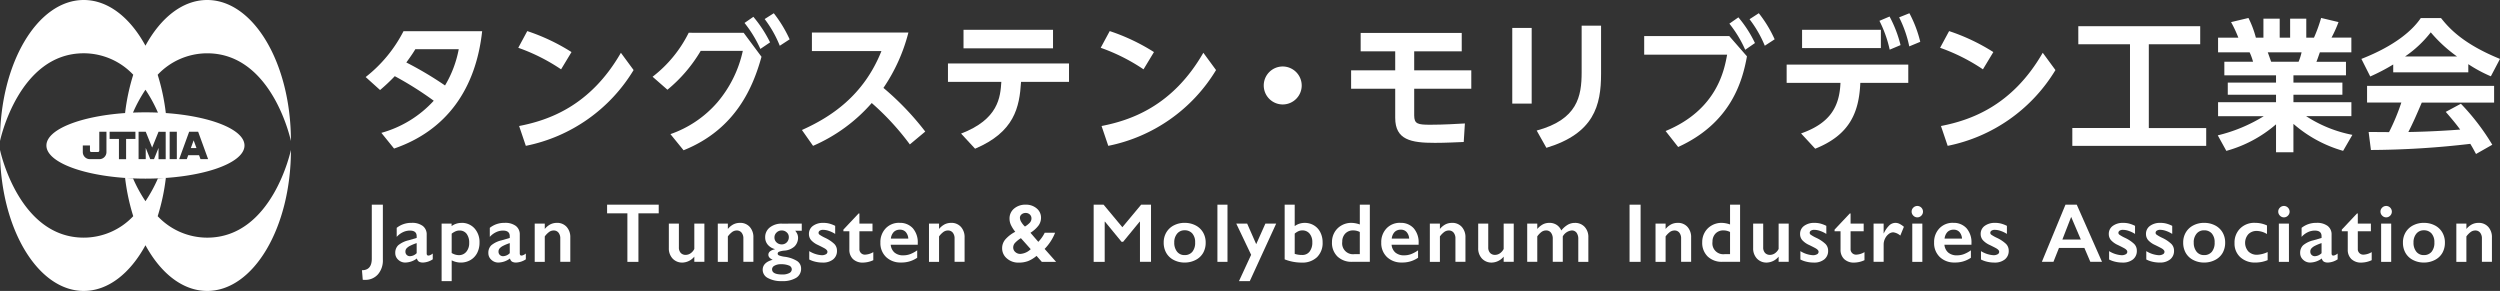 <svg xmlns="http://www.w3.org/2000/svg" width="402.464" height="46.833" viewBox="0 0 402.464 46.833"><rect x="0" y="0" width="402.464" height="46.833" fill="#333333" stroke="none"/><path d="M33.353,36.767a10.961,10.961,0,0,1-7.968-3.454A33.738,33.738,0,0,0,26.7,27.147q-.627.043-1.271.071A23.306,23.306,0,0,1,23.418,30.9a23.23,23.23,0,0,1-2.009-3.683q-.643-.027-1.271-.071a33.738,33.738,0,0,0,1.312,6.165,10.961,10.961,0,0,1-7.968,3.454C2.959,36.767,0,22.645,0,22.645c0,12.535,6.036,22.7,13.482,22.7,3.932,0,7.471-2.835,9.936-7.357,2.464,4.521,6,7.357,9.935,7.357,7.446,0,13.482-10.162,13.482-22.7,0,0-2.959,14.122-13.482,14.122" transform="translate(0 1.491)" fill="#fff"/><path d="M46.834,22.7C46.834,10.162,40.8,0,33.352,0c-3.932,0-7.471,2.835-9.935,7.357C20.953,2.835,17.414,0,13.481,0,6.036,0,0,10.162,0,22.7c0,0,2.959-14.122,13.481-14.122A10.964,10.964,0,0,1,21.45,12.03,33.63,33.63,0,0,0,20.137,18.2c-7.232.506-12.665,2.652-12.665,5.222,0,2.947,7.138,5.336,15.944,5.336s15.944-2.389,15.944-5.336c0-2.57-5.433-4.715-12.666-5.222a33.719,33.719,0,0,0-1.312-6.165,10.961,10.961,0,0,1,7.968-3.454C43.875,8.576,46.834,22.7,46.834,22.7M30.45,21.212H31.9l1.605,4.411H32.279l-.231-.634H30.3l-.231.634H28.844Zm-3.136,0h1.153v4.411H27.314ZM17.137,24.469v.016A1.137,1.137,0,0,1,16,25.622H14.466a1.137,1.137,0,0,1-1.137-1.137V23.417h1.153v.842a.21.21,0,0,0,.21.21h1.082a.21.21,0,0,0,.21-.21V21.212h1.153Zm4.664-2.1H20.3v3.257H19.147V22.365h-1.5V21.212H21.8Zm4.873-1.153v4.411H25.521V23.811l-.731,1.811h-.6l-.73-1.811v1.811H22.31V21.212h1.153l1.029,2.547,1.03-2.547Zm-1.249-3.088q-.986-.042-2.008-.042t-2.008.042a23.128,23.128,0,0,1,2.008-3.683,23.213,23.213,0,0,1,2.008,3.683" fill="#fff"/><path d="M29.277,21.195l-.453,1.243h.906Z" transform="translate(1.898 1.396)" fill="#fff"/><g transform="translate(58.277 2.131)"><g transform="translate(0.589)"><path d="M57.757,19.116a17.89,17.89,0,0,0,8.433-5.171,53.759,53.759,0,0,0-6.273-3.953,30.207,30.207,0,0,1-2.367,2.23l-2.321-2.091a22.191,22.191,0,0,0,6.09-7.377H73.982c-1.011,9.284-5.723,15.994-14.18,18.89ZM63.226,5.649c-.6,1.012-1.379,2.022-1.447,2.138a56.242,56.242,0,0,1,6.227,3.7,17.839,17.839,0,0,0,2.207-5.838Z" transform="translate(-55.229 0.141)" fill="#fff"/><path d="M85.172,8.892a30.213,30.213,0,0,0-6.894-3.469l1.449-2.689A32.113,32.113,0,0,1,86.85,6.111Zm11.674.115a26.317,26.317,0,0,1-17.35,12.2l-1.081-3.193C83.127,17.1,89.86,14.821,94.8,6.226Z" transform="translate(-53.711 0.14)" fill="#fff"/><path d="M113.228,3.185,116.1,7.047c-1.31,4.689-4.021,11.628-12.547,15.052l-2.115-2.6A17.627,17.627,0,0,0,109,14.378,19.028,19.028,0,0,0,113.09,6.1h-6.779a23.6,23.6,0,0,1-5.354,6.252l-2.391-2.091a20.305,20.305,0,0,0,5.813-7.079ZM114.792.613a20.231,20.231,0,0,1,2.688,4.113l-1.561,1.057A19.739,19.739,0,0,0,113.367,1.6Zm3.286-.575a20.585,20.585,0,0,1,2.552,4.2l-1.587,1.035a18.323,18.323,0,0,0-2.436-4.3Z" transform="translate(-52.375 -0.038)" fill="#fff"/><path d="M121.121,18.644c4.618-2.068,9.926-5.492,12.8-12.709H122.729V2.947h15.535a28.133,28.133,0,0,1-4.021,8.918,44.878,44.878,0,0,1,6.733,7.031l-2.481,2.069a41.878,41.878,0,0,0-6.136-6.665,26.5,26.5,0,0,1-9.445,6.894Z" transform="translate(-50.889 0.154)" fill="#fff"/><path d="M143.178,10.926V7.962h19.487v2.964h-7.721c-.253,4.091-1.057,8.068-7.4,10.756l-2.253-2.435c6.022-2.3,6.321-5.86,6.48-8.32Zm16.913-5.4H145.682V2.539h14.409Z" transform="translate(-49.436 0.127)" fill="#fff"/><path d="M173.143,8.892a30.213,30.213,0,0,0-6.894-3.469L167.7,2.733a32.113,32.113,0,0,1,7.123,3.378Zm11.674.115a26.317,26.317,0,0,1-17.35,12.2l-1.081-3.193c4.711-.92,11.444-3.194,16.386-11.79Z" transform="translate(-47.917 0.14)" fill="#fff"/><path d="M196.985,11.136a3.056,3.056,0,1,1-3.056-3.056,3.069,3.069,0,0,1,3.056,3.056" transform="translate(-46.295 0.492)" fill="#fff"/><path d="M205.607,5.978V3.014h16.271V5.978h-7.653V9.034h9.192V12h-9.192v4.275c0,1.4.574,1.517,2.6,1.517,2.091,0,4.389-.139,5.561-.207L222.2,20.57c-1.241.046-2.895.139-4.642.139-3.861,0-6.389-.483-6.389-4.022V12h-7.1V9.034h7.1V5.978Z" transform="translate(-45.426 0.158)" fill="#fff"/><path d="M231.535,14.46H228.41V2.281h3.125Zm11.17-12.546V9.681c0,5.1-1.15,9.583-8.8,11.9L232.34,18.8c6.572-1.769,7.239-5.516,7.239-9.376V1.914Z" transform="translate(-43.823 0.086)" fill="#fff"/><path d="M262.03,3.714l2.849,3.264c-.734,4.067-2.6,10.732-11.076,14.593L251.781,19c8.341-3.446,9.468-9.927,9.905-12.295H248.334V3.714ZM263.5.7a19.132,19.132,0,0,1,2.666,4.137L264.6,5.922a19.144,19.144,0,0,0-2.55-4.207Zm3.286-.666a19.859,19.859,0,0,1,2.552,4.2l-1.587,1.035A18.647,18.647,0,0,0,265.294,1Z" transform="translate(-42.51 -0.038)" fill="#fff"/><path d="M272.173,19.388c4.642-1.632,6.182-4.252,6.343-8.136h-8.664V8.311h19.58v2.941h-7.721c-.207,4.826-1.747,8.388-7.262,10.595ZM285.02,5.646H272.335V2.7H285.02Zm1.4-5.079a19.8,19.8,0,0,1,1.769,4.6l-1.747.735a19.51,19.51,0,0,0-1.654-4.642Zm3.194-.529a19.43,19.43,0,0,1,1.747,4.6l-1.769.735A19.057,19.057,0,0,0,287.961.7Z" transform="translate(-41.093 -0.038)" fill="#fff"/><path d="M299.924,8.892a30.212,30.212,0,0,0-6.894-3.469l1.449-2.689A32.113,32.113,0,0,1,301.6,6.111Zm11.674.115a26.317,26.317,0,0,1-17.35,12.2l-1.081-3.193c4.711-.92,11.444-3.194,16.386-11.79Z" transform="translate(-39.567 0.14)" fill="#fff"/><path d="M313.962,2h19.625V4.9h-8.273v13.49h9.239v2.871H313V18.385h9.285V4.9h-8.319Z" transform="translate(-38.252 0.091)" fill="#fff"/><path d="M355.146,22.144a20.837,20.837,0,0,1-8-4.343v4.574h-2.8v-4.5a20.627,20.627,0,0,1-8,4.274l-1.379-2.5a25.294,25.294,0,0,0,7.4-3.08h-7.352V14.308h9.33v-1.2h-7.767V11.159h7.767V9.988h-8.319V7.8h4.619a8.771,8.771,0,0,0-.552-1.517h-5.078V3.92h3.263a19.356,19.356,0,0,0-1.171-2.5l2.8-.667A16.014,16.014,0,0,1,341.1,3.92h1.217V.864h2.62V3.92h1.679V.864h2.6V3.92h1.241A24.207,24.207,0,0,0,351.606.749l2.8.667a20.645,20.645,0,0,1-1.126,2.5h3.194V6.287H351.4c-.3.851-.368,1.081-.552,1.517h4.758V9.988h-8.457v1.171h7.882v1.953h-7.882v1.2h9.329V16.56h-7.284a20.846,20.846,0,0,0,7.445,3.01ZM347.976,7.8a8.441,8.441,0,0,0,.482-1.517h-5.445c.092.207.458,1.288.551,1.517Z" transform="translate(-36.804 0.009)" fill="#fff"/><path d="M361.784,8.24a31.765,31.765,0,0,1-3.7,1.93l-1.425-2.827c5.584-2.184,8.319-4.733,9.56-6.573h3.264c1.241,1.564,3.493,4.137,9.49,6.573l-1.471,2.8a22.493,22.493,0,0,1-3.63-1.953V9.5H361.784Zm13.329,14.409c-.253-.46-.414-.8-.919-1.633a142.06,142.06,0,0,1-16,.989l-.368-2.9c.3,0,2.758.023,3.286.023a34.008,34.008,0,0,0,1.977-4.757h-5.516V11.687h20.453v2.689H366.38c-.874,2.045-1.448,3.354-2.16,4.733.735,0,4.574-.093,8.342-.391-.505-.689-1.1-1.446-2.321-2.849l2.437-1.31a36.64,36.64,0,0,1,5.055,6.6Zm-3.056-15.7a22.818,22.818,0,0,1-4.229-3.884,18.259,18.259,0,0,1-4.137,3.884Z" transform="translate(-35.376 0.01)" fill="#fff"/></g><g transform="translate(0 30.818)"><path d="M58.035,28.953v8.854a3.412,3.412,0,0,1-.79,2.36,2.67,2.67,0,0,1-2.1.888h-.174a1.269,1.269,0,0,1-.175-.014l-.125-1.536q1.58,0,1.581-1.85v-8.7Z" transform="translate(-54.676 -28.952)" fill="#fff"/><path d="M62.322,31.7a2.832,2.832,0,0,1,1.811.5,1.7,1.7,0,0,1,.626,1.406v3.011c0,.232.095.349.284.349a.865.865,0,0,0,.333-.1,1.465,1.465,0,0,0,.359-.234v.936a3.038,3.038,0,0,1-1.554.52,1.293,1.293,0,0,1-.669-.144.8.8,0,0,1-.326-.515,3.206,3.206,0,0,1-1.864.659,1.608,1.608,0,0,1-1.143-.448,1.419,1.419,0,0,1-.478-1.073,1.674,1.674,0,0,1,.474-1.259,4.043,4.043,0,0,1,1.661-.8l1.31-.382v-.284q0-.9-1.094-.9a2.615,2.615,0,0,0-1.113.257,3.148,3.148,0,0,0-1.007.758V32.5a3.732,3.732,0,0,1,2.391-.8m-.988,4.625a.712.712,0,0,0,.213.54.738.738,0,0,0,.531.2,1.6,1.6,0,0,0,1.067-.487v-1.62a7.432,7.432,0,0,0-1.064.435,1.923,1.923,0,0,0-.566.415.757.757,0,0,0-.181.514" transform="translate(-54.345 -28.771)" fill="#fff"/><path d="M69.87,31.7a2.741,2.741,0,0,1,2.124.883,3.277,3.277,0,0,1,.808,2.3,3.572,3.572,0,0,1-.378,1.661,2.784,2.784,0,0,1-1.078,1.139,3.077,3.077,0,0,1-1.581.408,3.2,3.2,0,0,1-1.443-.362v3.347H66.7V31.821h1.608v.4a2.669,2.669,0,0,1,1.56-.514m-1.548,4.842a2.292,2.292,0,0,0,1.133.349,1.523,1.523,0,0,0,1.226-.547,2.112,2.112,0,0,0,.462-1.409,2.36,2.36,0,0,0-.412-1.476,1.389,1.389,0,0,0-1.169-.534,1.609,1.609,0,0,0-.547.1,3.139,3.139,0,0,0-.692.405Z" transform="translate(-53.884 -28.771)" fill="#fff"/><path d="M76.381,31.7a2.832,2.832,0,0,1,1.811.5,1.7,1.7,0,0,1,.626,1.406v3.011c0,.232.095.349.284.349a.865.865,0,0,0,.333-.1,1.464,1.464,0,0,0,.359-.234v.936a3.038,3.038,0,0,1-1.554.52,1.293,1.293,0,0,1-.669-.144.8.8,0,0,1-.326-.515,3.206,3.206,0,0,1-1.864.659,1.608,1.608,0,0,1-1.143-.448,1.419,1.419,0,0,1-.478-1.073,1.674,1.674,0,0,1,.474-1.259,4.043,4.043,0,0,1,1.661-.8l1.31-.382v-.284q0-.9-1.094-.9A2.615,2.615,0,0,0,75,33.2a3.148,3.148,0,0,0-1.007.758V32.5a3.732,3.732,0,0,1,2.391-.8m-.988,4.625a.712.712,0,0,0,.213.54.738.738,0,0,0,.531.2,1.6,1.6,0,0,0,1.067-.487v-1.62a7.433,7.433,0,0,0-1.064.435,1.923,1.923,0,0,0-.566.415.757.757,0,0,0-.181.514" transform="translate(-53.419 -28.771)" fill="#fff"/><path d="M84.325,31.7a2.027,2.027,0,0,1,1.577.649,2.444,2.444,0,0,1,.589,1.71v3.913H84.879V34.226a1.447,1.447,0,0,0-.287-.948.957.957,0,0,0-.78-.351,1.257,1.257,0,0,0-.707.221,3.352,3.352,0,0,0-.724.735v4.091H80.761V31.821h1.621v.863a2.886,2.886,0,0,1,.919-.755,2.329,2.329,0,0,1,1.024-.227" transform="translate(-52.958 -28.771)" fill="#fff"/><path d="M100.006,28.953v1.39H96.739v7.813H94.961V30.343H91.693v-1.39Z" transform="translate(-52.238 -28.952)" fill="#fff"/><path d="M102.638,31.814v3.807a1.276,1.276,0,0,0,.3.913,1.052,1.052,0,0,0,.794.312,1.4,1.4,0,0,0,.784-.25,1.811,1.811,0,0,0,.605-.706V31.814h1.621v6.152h-1.621v-.837a2.56,2.56,0,0,1-1.9.956,2.085,2.085,0,0,1-1.595-.646,2.365,2.365,0,0,1-.606-1.686V31.814Z" transform="translate(-51.623 -28.764)" fill="#fff"/><path d="M111.979,31.7a2.027,2.027,0,0,1,1.577.649,2.444,2.444,0,0,1,.589,1.71v3.913h-1.613V34.226a1.447,1.447,0,0,0-.287-.948.957.957,0,0,0-.78-.351,1.257,1.257,0,0,0-.707.221,3.352,3.352,0,0,0-.724.735v4.091h-1.621V31.821h1.621v.863a2.886,2.886,0,0,1,.919-.755,2.329,2.329,0,0,1,1.024-.227" transform="translate(-51.137 -28.771)" fill="#fff"/><path d="M121.485,31.814V32.96h-1.054a2.224,2.224,0,0,1,.359.583,1.624,1.624,0,0,1,.1.577,1.971,1.971,0,0,1-.553,1.35,2.7,2.7,0,0,1-1.673.692,3.2,3.2,0,0,0-.846.181.333.333,0,0,0-.209.313c0,.127.086.225.255.293a4.134,4.134,0,0,0,.813.194,5.034,5.034,0,0,1,2.045.685,1.423,1.423,0,0,1,.656,1.218,1.691,1.691,0,0,1-.8,1.5,4.187,4.187,0,0,1-2.294.523,4.413,4.413,0,0,1-2.252-.495,1.489,1.489,0,0,1-.837-1.324q0-1.174,1.614-1.621-.7-.3-.7-.8,0-.644,1.053-.889v-.026a2.223,2.223,0,0,1-1.143-.7,1.793,1.793,0,0,1-.424-1.187,1.966,1.966,0,0,1,.751-1.6,3.022,3.022,0,0,1,1.963-.609Zm-4.776,7.364q0,.825,1.648.825a2.3,2.3,0,0,0,1.116-.228.675.675,0,0,0,.405-.6.662.662,0,0,0-.457-.615,3.226,3.226,0,0,0-1.3-.208,1.976,1.976,0,0,0-1.021.234.682.682,0,0,0-.4.588m.389-5.137a1.05,1.05,0,0,0,.339.8,1.161,1.161,0,0,0,.827.32,1.094,1.094,0,0,0,.823-.334,1.155,1.155,0,0,0,.323-.839.988.988,0,0,0-.336-.761,1.157,1.157,0,0,0-.81-.307,1.138,1.138,0,0,0-.827.334,1.061,1.061,0,0,0-.339.787" transform="translate(-50.69 -28.764)" fill="#fff"/><path d="M124.5,31.7a3.825,3.825,0,0,1,.955.115,4.9,4.9,0,0,1,.949.366v1.3a4.523,4.523,0,0,0-.988-.478,2.924,2.924,0,0,0-.941-.181.975.975,0,0,0-.548.132.424.424,0,0,0-.2.374.375.375,0,0,0,.165.277,5.994,5.994,0,0,0,.9.507,5.543,5.543,0,0,1,1.479.986,1.522,1.522,0,0,1,.424,1.083,1.717,1.717,0,0,1-.619,1.4,2.553,2.553,0,0,1-1.673.511,5,5,0,0,1-1.228-.145,4.047,4.047,0,0,1-.945-.35V36.249a4.335,4.335,0,0,0,2,.659,1.333,1.333,0,0,0,.672-.149.442.442,0,0,0,.257-.391.416.416,0,0,0-.093-.263,1.182,1.182,0,0,0-.277-.244q-.184-.126-1.152-.6a3.305,3.305,0,0,1-1.1-.775,1.481,1.481,0,0,1-.356-.99,1.559,1.559,0,0,1,.64-1.306,2.694,2.694,0,0,1,1.68-.487" transform="translate(-50.23 -28.771)" fill="#fff"/><path d="M129.832,30.282h.131v1.633h2.108v1.226h-2.108V35.98a.873.873,0,0,0,.936.928,2.781,2.781,0,0,0,1.3-.408v1.3a4.079,4.079,0,0,1-1.647.388,2.234,2.234,0,0,1-1.624-.566,2.043,2.043,0,0,1-.583-1.536V33.141h-.961v-.263Z" transform="translate(-49.887 -28.864)" fill="#fff"/><path d="M136.05,31.7a2.759,2.759,0,0,1,2.148.871,3.436,3.436,0,0,1,.79,2.4v.245h-4.354a1.893,1.893,0,0,0,.616,1.267,2.1,2.1,0,0,0,1.42.444,3.152,3.152,0,0,0,1.116-.2,4.964,4.964,0,0,0,1.111-.609v1.2a4.425,4.425,0,0,1-2.622.764,3.315,3.315,0,0,1-2.379-.876,3.069,3.069,0,0,1-.922-2.332,3.172,3.172,0,0,1,.854-2.292,2.937,2.937,0,0,1,2.223-.89m1.415,2.537a1.78,1.78,0,0,0-.408-1.051,1.206,1.206,0,0,0-.942-.379,1.348,1.348,0,0,0-.984.362,1.8,1.8,0,0,0-.472,1.068Z" transform="translate(-49.519 -28.771)" fill="#fff"/><path d="M143.878,31.7a2.027,2.027,0,0,1,1.577.649,2.444,2.444,0,0,1,.589,1.71v3.913h-1.613V34.226a1.447,1.447,0,0,0-.287-.948.957.957,0,0,0-.78-.351,1.257,1.257,0,0,0-.707.221,3.352,3.352,0,0,0-.724.735v4.091h-1.621V31.821h1.621v.863a2.886,2.886,0,0,1,.919-.755,2.329,2.329,0,0,1,1.024-.227" transform="translate(-49.036 -28.771)" fill="#fff"/><path d="M155.166,28.953a2.612,2.612,0,0,1,1.754.6,1.906,1.906,0,0,1,.7,1.524,2.092,2.092,0,0,1-.418,1.251,4.808,4.808,0,0,1-1.281,1.146l1.264,1.462a5.833,5.833,0,0,0,1.029-1.462h1.672a7.806,7.806,0,0,1-1.686,2.6l1.851,2.088h-2.3l-.851-.968a5,5,0,0,1-1.347.832,4.248,4.248,0,0,1-1.551.254,2.743,2.743,0,0,1-1.878-.673,2.111,2.111,0,0,1-.764-1.647,2.171,2.171,0,0,1,.55-1.452,5.456,5.456,0,0,1,1.565-1.19,5.505,5.505,0,0,1-.7-1.1,2.391,2.391,0,0,1-.224-1,2.05,2.05,0,0,1,.734-1.637,2.785,2.785,0,0,1,1.881-.629m-2.023,6.883a.956.956,0,0,0,.34.744,1.163,1.163,0,0,0,.807.3,2.628,2.628,0,0,0,1.672-.764l-1.581-1.771a4.674,4.674,0,0,0-.909.721,1.106,1.106,0,0,0-.329.767m1.081-4.749a1.386,1.386,0,0,0,.244.7,3.058,3.058,0,0,0,.566.69,3.7,3.7,0,0,0,.764-.6,1.007,1.007,0,0,0,.282-.712.83.83,0,0,0-.263-.626.948.948,0,0,0-.679-.249.977.977,0,0,0-.642.224.707.707,0,0,0-.273.572" transform="translate(-48.308 -28.952)" fill="#fff"/><path d="M166.782,28.953l3.024,3.629,3.024-3.629h1.587v9.2h-1.778V31.693h-.053l-2.661,3.24h-.249l-2.661-3.24h-.053v6.462h-1.778v-9.2Z" transform="translate(-47.398 -28.952)" fill="#fff"/><path d="M179.135,31.7a3.773,3.773,0,0,1,1.746.4,2.929,2.929,0,0,1,1.212,1.127,3.175,3.175,0,0,1,.427,1.64,3.3,3.3,0,0,1-.411,1.673,2.878,2.878,0,0,1-1.212,1.133,3.76,3.76,0,0,1-1.762.415,3.717,3.717,0,0,1-1.759-.415,2.9,2.9,0,0,1-1.2-1.133,3.3,3.3,0,0,1-.413-1.673,3.142,3.142,0,0,1,.435-1.65,2.966,2.966,0,0,1,1.212-1.12,3.737,3.737,0,0,1,1.727-.4m-1.673,3.169a2.256,2.256,0,0,0,.452,1.473,1.482,1.482,0,0,0,1.209.549,1.561,1.561,0,0,0,1.245-.527,2.244,2.244,0,0,0,.454-1.508,2.1,2.1,0,0,0-.457-1.446,1.589,1.589,0,0,0-1.242-.511,1.5,1.5,0,0,0-1.2.54,2.129,2.129,0,0,0-.462,1.429" transform="translate(-46.701 -28.771)" fill="#fff"/><rect width="1.621" height="9.203" transform="translate(137.71 0.001)" fill="#fff"/><path d="M188.478,31.814l1.456,3.307,1.475-3.307h1.739L188.9,41.07H187.16l1.957-4.237-2.392-5.019Z" transform="translate(-45.979 -28.763)" fill="#fff"/><path d="M195.65,28.953V32.4a2.723,2.723,0,0,1,1.627-.515,2.8,2.8,0,0,1,1.473.4,2.7,2.7,0,0,1,1.027,1.12,3.507,3.507,0,0,1,.366,1.611,3.164,3.164,0,0,1-.9,2.388,3.4,3.4,0,0,1-2.47.873,7.483,7.483,0,0,1-2.741-.52v-8.8Zm0,7.918a3.762,3.762,0,0,0,1.213.178,1.439,1.439,0,0,0,1.182-.544A2.335,2.335,0,0,0,198.483,35a2.07,2.07,0,0,0-.441-1.388,1.459,1.459,0,0,0-1.167-.516,1.523,1.523,0,0,0-.619.125,2.766,2.766,0,0,0-.605.388Z" transform="translate(-45.498 -28.952)" fill="#fff"/><path d="M205.66,32.141V28.952h1.614v9.2h-2.846a3.267,3.267,0,0,1-2.361-.849,3.06,3.06,0,0,1-.887-2.319,3.106,3.106,0,0,1,.411-1.581,2.963,2.963,0,0,1,1.133-1.117,3.132,3.132,0,0,1,1.558-.405,4.133,4.133,0,0,1,1.377.258m-.851,4.775h.851V33.352a2.264,2.264,0,0,0-1.041-.256,1.7,1.7,0,0,0-1.3.507,1.849,1.849,0,0,0-.484,1.33,1.747,1.747,0,0,0,1.97,1.983" transform="translate(-45.027 -28.952)" fill="#fff"/><path d="M211.7,31.7a2.759,2.759,0,0,1,2.148.871,3.436,3.436,0,0,1,.79,2.4v.245h-4.354a1.893,1.893,0,0,0,.616,1.267,2.1,2.1,0,0,0,1.42.444,3.152,3.152,0,0,0,1.116-.2,4.964,4.964,0,0,0,1.111-.609v1.2a4.425,4.425,0,0,1-2.622.764,3.315,3.315,0,0,1-2.379-.876,3.069,3.069,0,0,1-.922-2.332,3.172,3.172,0,0,1,.854-2.292,2.937,2.937,0,0,1,2.223-.89m1.415,2.537a1.78,1.78,0,0,0-.408-1.051,1.206,1.206,0,0,0-.942-.379,1.348,1.348,0,0,0-.984.362,1.8,1.8,0,0,0-.472,1.068Z" transform="translate(-44.537 -28.771)" fill="#fff"/><path d="M219.526,31.7a2.027,2.027,0,0,1,1.577.649,2.444,2.444,0,0,1,.589,1.71v3.913h-1.613V34.226a1.447,1.447,0,0,0-.287-.948.957.957,0,0,0-.78-.351,1.257,1.257,0,0,0-.707.221,3.351,3.351,0,0,0-.724.735v4.091h-1.621V31.821h1.621v.863a2.886,2.886,0,0,1,.919-.755,2.329,2.329,0,0,1,1.024-.227" transform="translate(-44.053 -28.771)" fill="#fff"/><path d="M224.881,31.814v3.807a1.276,1.276,0,0,0,.3.913,1.052,1.052,0,0,0,.794.312,1.4,1.4,0,0,0,.784-.25,1.811,1.811,0,0,0,.605-.706V31.814h1.622v6.152h-1.622v-.837a2.558,2.558,0,0,1-1.9.956,2.086,2.086,0,0,1-1.595-.646,2.364,2.364,0,0,1-.606-1.686V31.814Z" transform="translate(-43.572 -28.764)" fill="#fff"/><path d="M234.22,31.7a2.094,2.094,0,0,1,1.2.333,2.043,2.043,0,0,1,.734.892A3.84,3.84,0,0,1,237.2,32a2.266,2.266,0,0,1,1.135-.293,2.063,2.063,0,0,1,1.575.636,2.368,2.368,0,0,1,.6,1.7v3.939h-1.62V34.3a1.659,1.659,0,0,0-.274-1.007.926.926,0,0,0-.793-.37,1.86,1.86,0,0,0-1.43.956v4.091h-1.613v-3.7a1.535,1.535,0,0,0-.291-.992.948.948,0,0,0-.776-.359,1.252,1.252,0,0,0-.726.228,3.228,3.228,0,0,0-.7.728v4.091h-1.621V31.821h1.621v.863a3.231,3.231,0,0,1,.9-.741,2.195,2.195,0,0,1,1.047-.241" transform="translate(-43.085 -28.771)" fill="#fff"/><rect width="1.778" height="9.203" transform="translate(204.058 0.001)" fill="#fff"/><path d="M253.613,31.7a2.027,2.027,0,0,1,1.577.649,2.444,2.444,0,0,1,.589,1.71v3.913h-1.613V34.226a1.447,1.447,0,0,0-.287-.948.957.957,0,0,0-.78-.351,1.257,1.257,0,0,0-.707.221,3.352,3.352,0,0,0-.724.735v4.091h-1.621V31.821h1.621v.863a2.886,2.886,0,0,1,.919-.755,2.329,2.329,0,0,1,1.024-.227" transform="translate(-41.808 -28.771)" fill="#fff"/><path d="M261.58,32.141V28.952h1.614v9.2h-2.846a3.267,3.267,0,0,1-2.361-.849,3.06,3.06,0,0,1-.887-2.319,3.106,3.106,0,0,1,.411-1.581,2.963,2.963,0,0,1,1.133-1.117,3.132,3.132,0,0,1,1.558-.405,4.133,4.133,0,0,1,1.377.258m-.851,4.775h.851V33.352a2.264,2.264,0,0,0-1.041-.256,1.7,1.7,0,0,0-1.3.507,1.849,1.849,0,0,0-.484,1.33,1.747,1.747,0,0,0,1.97,1.983" transform="translate(-41.344 -28.952)" fill="#fff"/><path d="M266.409,31.814v3.807a1.276,1.276,0,0,0,.3.913,1.052,1.052,0,0,0,.794.312,1.4,1.4,0,0,0,.785-.25,1.811,1.811,0,0,0,.605-.706V31.814h1.621v6.152h-1.621v-.837a2.56,2.56,0,0,1-1.9.956,2.085,2.085,0,0,1-1.595-.646,2.364,2.364,0,0,1-.606-1.686V31.814Z" transform="translate(-40.837 -28.764)" fill="#fff"/><path d="M274.2,31.7a3.825,3.825,0,0,1,.955.115,4.9,4.9,0,0,1,.949.366v1.3a4.522,4.522,0,0,0-.988-.478,2.924,2.924,0,0,0-.941-.181.975.975,0,0,0-.548.132.424.424,0,0,0-.2.374.375.375,0,0,0,.165.277,6,6,0,0,0,.9.507,5.543,5.543,0,0,1,1.479.986,1.522,1.522,0,0,1,.424,1.083,1.717,1.717,0,0,1-.619,1.4,2.553,2.553,0,0,1-1.673.511,5,5,0,0,1-1.228-.145,4.047,4.047,0,0,1-.945-.35V36.249a4.335,4.335,0,0,0,2,.659,1.333,1.333,0,0,0,.672-.149.442.442,0,0,0,.257-.391.416.416,0,0,0-.093-.263,1.182,1.182,0,0,0-.277-.244q-.184-.126-1.152-.6a3.305,3.305,0,0,1-1.1-.775,1.48,1.48,0,0,1-.356-.99,1.559,1.559,0,0,1,.64-1.306,2.694,2.694,0,0,1,1.68-.487" transform="translate(-40.37 -28.771)" fill="#fff"/><path d="M279.537,30.282h.131v1.633h2.108v1.226h-2.108V35.98a.873.873,0,0,0,.936.928,2.781,2.781,0,0,0,1.3-.408v1.3a4.079,4.079,0,0,1-1.647.388,2.234,2.234,0,0,1-1.624-.566,2.043,2.043,0,0,1-.583-1.536V33.141h-.961v-.263Z" transform="translate(-40.027 -28.864)" fill="#fff"/><path d="M286.5,31.7a1.516,1.516,0,0,1,.636.145,3.534,3.534,0,0,1,.727.488l-.58,1.415a2.136,2.136,0,0,0-1.133-.527,1.215,1.215,0,0,0-.74.279,2,2,0,0,0-.587.742,2.119,2.119,0,0,0-.221.922v2.806H282.98V31.821H284.6v1.568h.027a4.275,4.275,0,0,1,.889-1.288,1.447,1.447,0,0,1,.982-.4" transform="translate(-39.639 -28.771)" fill="#fff"/><path d="M289.643,29.145a.919.919,0,0,1,.916.916.9.9,0,0,1-.266.642.883.883,0,0,1-1.291,0,.889.889,0,0,1-.273-.642.868.868,0,0,1,.276-.649.9.9,0,0,1,.638-.266m.811,9h-1.621V31.991h1.621Z" transform="translate(-39.261 -28.939)" fill="#fff"/><path d="M295.2,31.7a2.759,2.759,0,0,1,2.148.871,3.436,3.436,0,0,1,.79,2.4v.245h-4.354a1.893,1.893,0,0,0,.616,1.267,2.1,2.1,0,0,0,1.42.444,3.152,3.152,0,0,0,1.116-.2,4.964,4.964,0,0,0,1.111-.609v1.2a4.425,4.425,0,0,1-2.622.764,3.315,3.315,0,0,1-2.379-.876,3.069,3.069,0,0,1-.922-2.332,3.172,3.172,0,0,1,.854-2.292,2.937,2.937,0,0,1,2.223-.89m1.415,2.537a1.78,1.78,0,0,0-.408-1.051,1.206,1.206,0,0,0-.942-.379,1.348,1.348,0,0,0-.984.362,1.8,1.8,0,0,0-.472,1.068Z" transform="translate(-39.037 -28.771)" fill="#fff"/><path d="M301.477,31.7a3.825,3.825,0,0,1,.955.115,4.905,4.905,0,0,1,.949.366v1.3a4.523,4.523,0,0,0-.988-.478,2.924,2.924,0,0,0-.941-.181.976.976,0,0,0-.548.132.424.424,0,0,0-.2.374.375.375,0,0,0,.165.277,6,6,0,0,0,.9.507,5.544,5.544,0,0,1,1.479.986,1.522,1.522,0,0,1,.424,1.083,1.717,1.717,0,0,1-.619,1.4,2.553,2.553,0,0,1-1.673.511,5,5,0,0,1-1.228-.145,4.047,4.047,0,0,1-.945-.35V36.249a4.335,4.335,0,0,0,2,.659,1.333,1.333,0,0,0,.672-.149.442.442,0,0,0,.257-.391.416.416,0,0,0-.093-.263,1.182,1.182,0,0,0-.277-.244q-.184-.126-1.152-.6a3.3,3.3,0,0,1-1.1-.775,1.481,1.481,0,0,1-.356-.99,1.559,1.559,0,0,1,.64-1.306,2.694,2.694,0,0,1,1.68-.487" transform="translate(-38.574 -28.771)" fill="#fff"/><path d="M314.016,28.952l4.064,9.2H316.2l-.955-2.239h-4.091l-.89,2.239H308.4l3.8-9.2ZM311.7,34.565h2.971l-1.555-3.643Z" transform="translate(-37.965 -28.952)" fill="#fff"/><path d="M320.827,31.7a3.825,3.825,0,0,1,.955.115,4.9,4.9,0,0,1,.949.366v1.3a4.523,4.523,0,0,0-.988-.478,2.924,2.924,0,0,0-.941-.181.975.975,0,0,0-.548.132.424.424,0,0,0-.2.374.375.375,0,0,0,.165.277,5.992,5.992,0,0,0,.9.507,5.543,5.543,0,0,1,1.479.986,1.522,1.522,0,0,1,.424,1.083,1.717,1.717,0,0,1-.619,1.4,2.553,2.553,0,0,1-1.673.511,5,5,0,0,1-1.228-.145,4.047,4.047,0,0,1-.945-.35V36.249a4.335,4.335,0,0,0,2,.659,1.333,1.333,0,0,0,.672-.149.442.442,0,0,0,.257-.391.416.416,0,0,0-.093-.263,1.182,1.182,0,0,0-.277-.244q-.184-.126-1.152-.6a3.305,3.305,0,0,1-1.1-.775,1.481,1.481,0,0,1-.356-.99,1.559,1.559,0,0,1,.64-1.306,2.694,2.694,0,0,1,1.68-.487" transform="translate(-37.299 -28.771)" fill="#fff"/><path d="M326.444,31.7a3.825,3.825,0,0,1,.955.115,4.905,4.905,0,0,1,.949.366v1.3A4.523,4.523,0,0,0,327.36,33a2.924,2.924,0,0,0-.941-.181.975.975,0,0,0-.548.132.424.424,0,0,0-.2.374.375.375,0,0,0,.165.277,5.993,5.993,0,0,0,.9.507,5.544,5.544,0,0,1,1.479.986,1.522,1.522,0,0,1,.424,1.083,1.717,1.717,0,0,1-.619,1.4,2.553,2.553,0,0,1-1.673.511,5,5,0,0,1-1.228-.145,4.047,4.047,0,0,1-.945-.35V36.249a4.335,4.335,0,0,0,2,.659,1.333,1.333,0,0,0,.672-.149.442.442,0,0,0,.257-.391.416.416,0,0,0-.093-.263,1.182,1.182,0,0,0-.277-.244q-.184-.126-1.152-.6a3.3,3.3,0,0,1-1.1-.775,1.481,1.481,0,0,1-.356-.99,1.559,1.559,0,0,1,.64-1.306,2.694,2.694,0,0,1,1.68-.487" transform="translate(-36.929 -28.771)" fill="#fff"/><path d="M333.116,31.7a3.773,3.773,0,0,1,1.746.4,2.929,2.929,0,0,1,1.212,1.127,3.175,3.175,0,0,1,.427,1.64,3.3,3.3,0,0,1-.411,1.673,2.878,2.878,0,0,1-1.212,1.133,3.76,3.76,0,0,1-1.762.415,3.717,3.717,0,0,1-1.759-.415,2.9,2.9,0,0,1-1.2-1.133,3.3,3.3,0,0,1-.412-1.673,3.141,3.141,0,0,1,.435-1.65,2.966,2.966,0,0,1,1.212-1.12,3.737,3.737,0,0,1,1.727-.4m-1.673,3.169a2.256,2.256,0,0,0,.452,1.473,1.482,1.482,0,0,0,1.209.549,1.561,1.561,0,0,0,1.245-.527,2.244,2.244,0,0,0,.454-1.508,2.1,2.1,0,0,0-.457-1.446A1.589,1.589,0,0,0,333.1,32.9a1.5,1.5,0,0,0-1.2.54,2.129,2.129,0,0,0-.461,1.429" transform="translate(-36.559 -28.771)" fill="#fff"/><path d="M340.779,31.7a4.45,4.45,0,0,1,1.943.416V33.5a3.267,3.267,0,0,0-1.634-.5,1.857,1.857,0,0,0-1.357.516,2.1,2.1,0,0,0,0,2.79,1.912,1.912,0,0,0,1.412.528,4.554,4.554,0,0,0,1.686-.436V37.7a5.182,5.182,0,0,1-1.97.388,3.44,3.44,0,0,1-2.427-.857,2.936,2.936,0,0,1-.933-2.271,3.164,3.164,0,0,1,.912-2.365,3.224,3.224,0,0,1,2.362-.9" transform="translate(-36.048 -28.771)" fill="#fff"/><path d="M345.014,29.145a.921.921,0,0,1,.917.916.9.9,0,0,1-.266.642.884.884,0,0,1-1.292,0,.889.889,0,0,1-.273-.642.865.865,0,0,1,.277-.649.892.892,0,0,1,.637-.266m.811,9H344.2V31.991h1.621Z" transform="translate(-35.614 -28.939)" fill="#fff"/><path d="M350.033,31.7a2.832,2.832,0,0,1,1.811.5,1.7,1.7,0,0,1,.626,1.406v3.011q0,.349.284.349a.865.865,0,0,0,.333-.1,1.464,1.464,0,0,0,.359-.234v.936a3.038,3.038,0,0,1-1.554.52,1.293,1.293,0,0,1-.669-.144.8.8,0,0,1-.326-.515,3.206,3.206,0,0,1-1.864.659,1.608,1.608,0,0,1-1.143-.448,1.419,1.419,0,0,1-.478-1.073,1.674,1.674,0,0,1,.474-1.259,4.044,4.044,0,0,1,1.661-.8l1.31-.382v-.284q0-.9-1.094-.9a2.615,2.615,0,0,0-1.113.257,3.148,3.148,0,0,0-1.007.758V32.5a3.732,3.732,0,0,1,2.391-.8m-.988,4.625a.712.712,0,0,0,.213.54.738.738,0,0,0,.531.2,1.6,1.6,0,0,0,1.067-.487v-1.62a7.431,7.431,0,0,0-1.064.435,1.923,1.923,0,0,0-.566.415.757.757,0,0,0-.181.514" transform="translate(-35.396 -28.771)" fill="#fff"/><path d="M356.146,30.282h.131v1.633h2.108v1.226h-2.108V35.98a.873.873,0,0,0,.936.928,2.781,2.781,0,0,0,1.3-.408v1.3a4.079,4.079,0,0,1-1.647.388,2.234,2.234,0,0,1-1.624-.566,2.043,2.043,0,0,1-.583-1.536V33.141H353.7v-.263Z" transform="translate(-34.981 -28.864)" fill="#fff"/><path d="M360.458,29.145a.921.921,0,0,1,.916.916.9.9,0,0,1-.266.642.884.884,0,0,1-1.292,0,.889.889,0,0,1-.273-.642.865.865,0,0,1,.277-.649.9.9,0,0,1,.638-.266m.81,9h-1.621V31.991h1.621Z" transform="translate(-34.597 -28.939)" fill="#fff"/><path d="M366.306,31.7a3.77,3.77,0,0,1,1.746.4,2.922,2.922,0,0,1,1.212,1.127,3.165,3.165,0,0,1,.427,1.64,3.3,3.3,0,0,1-.411,1.673,2.866,2.866,0,0,1-1.212,1.133,3.757,3.757,0,0,1-1.762.415,3.717,3.717,0,0,1-1.759-.415,2.9,2.9,0,0,1-1.2-1.133,3.309,3.309,0,0,1-.411-1.673,3.141,3.141,0,0,1,.434-1.65,2.966,2.966,0,0,1,1.212-1.12,3.737,3.737,0,0,1,1.727-.4m-1.672,3.169a2.261,2.261,0,0,0,.451,1.473,1.482,1.482,0,0,0,1.209.549,1.561,1.561,0,0,0,1.245-.527,2.244,2.244,0,0,0,.454-1.508,2.1,2.1,0,0,0-.457-1.446,1.589,1.589,0,0,0-1.242-.511,1.5,1.5,0,0,0-1.2.54,2.129,2.129,0,0,0-.46,1.429" transform="translate(-34.373 -28.771)" fill="#fff"/><path d="M374.563,31.7a2.027,2.027,0,0,1,1.577.649,2.444,2.444,0,0,1,.589,1.71v3.913h-1.613V34.226a1.446,1.446,0,0,0-.287-.948.957.957,0,0,0-.78-.351,1.257,1.257,0,0,0-.707.221,3.352,3.352,0,0,0-.724.735v4.091H371V31.821h1.621v.863a2.887,2.887,0,0,1,.919-.755,2.329,2.329,0,0,1,1.024-.227" transform="translate(-33.842 -28.771)" fill="#fff"/></g></g></svg>